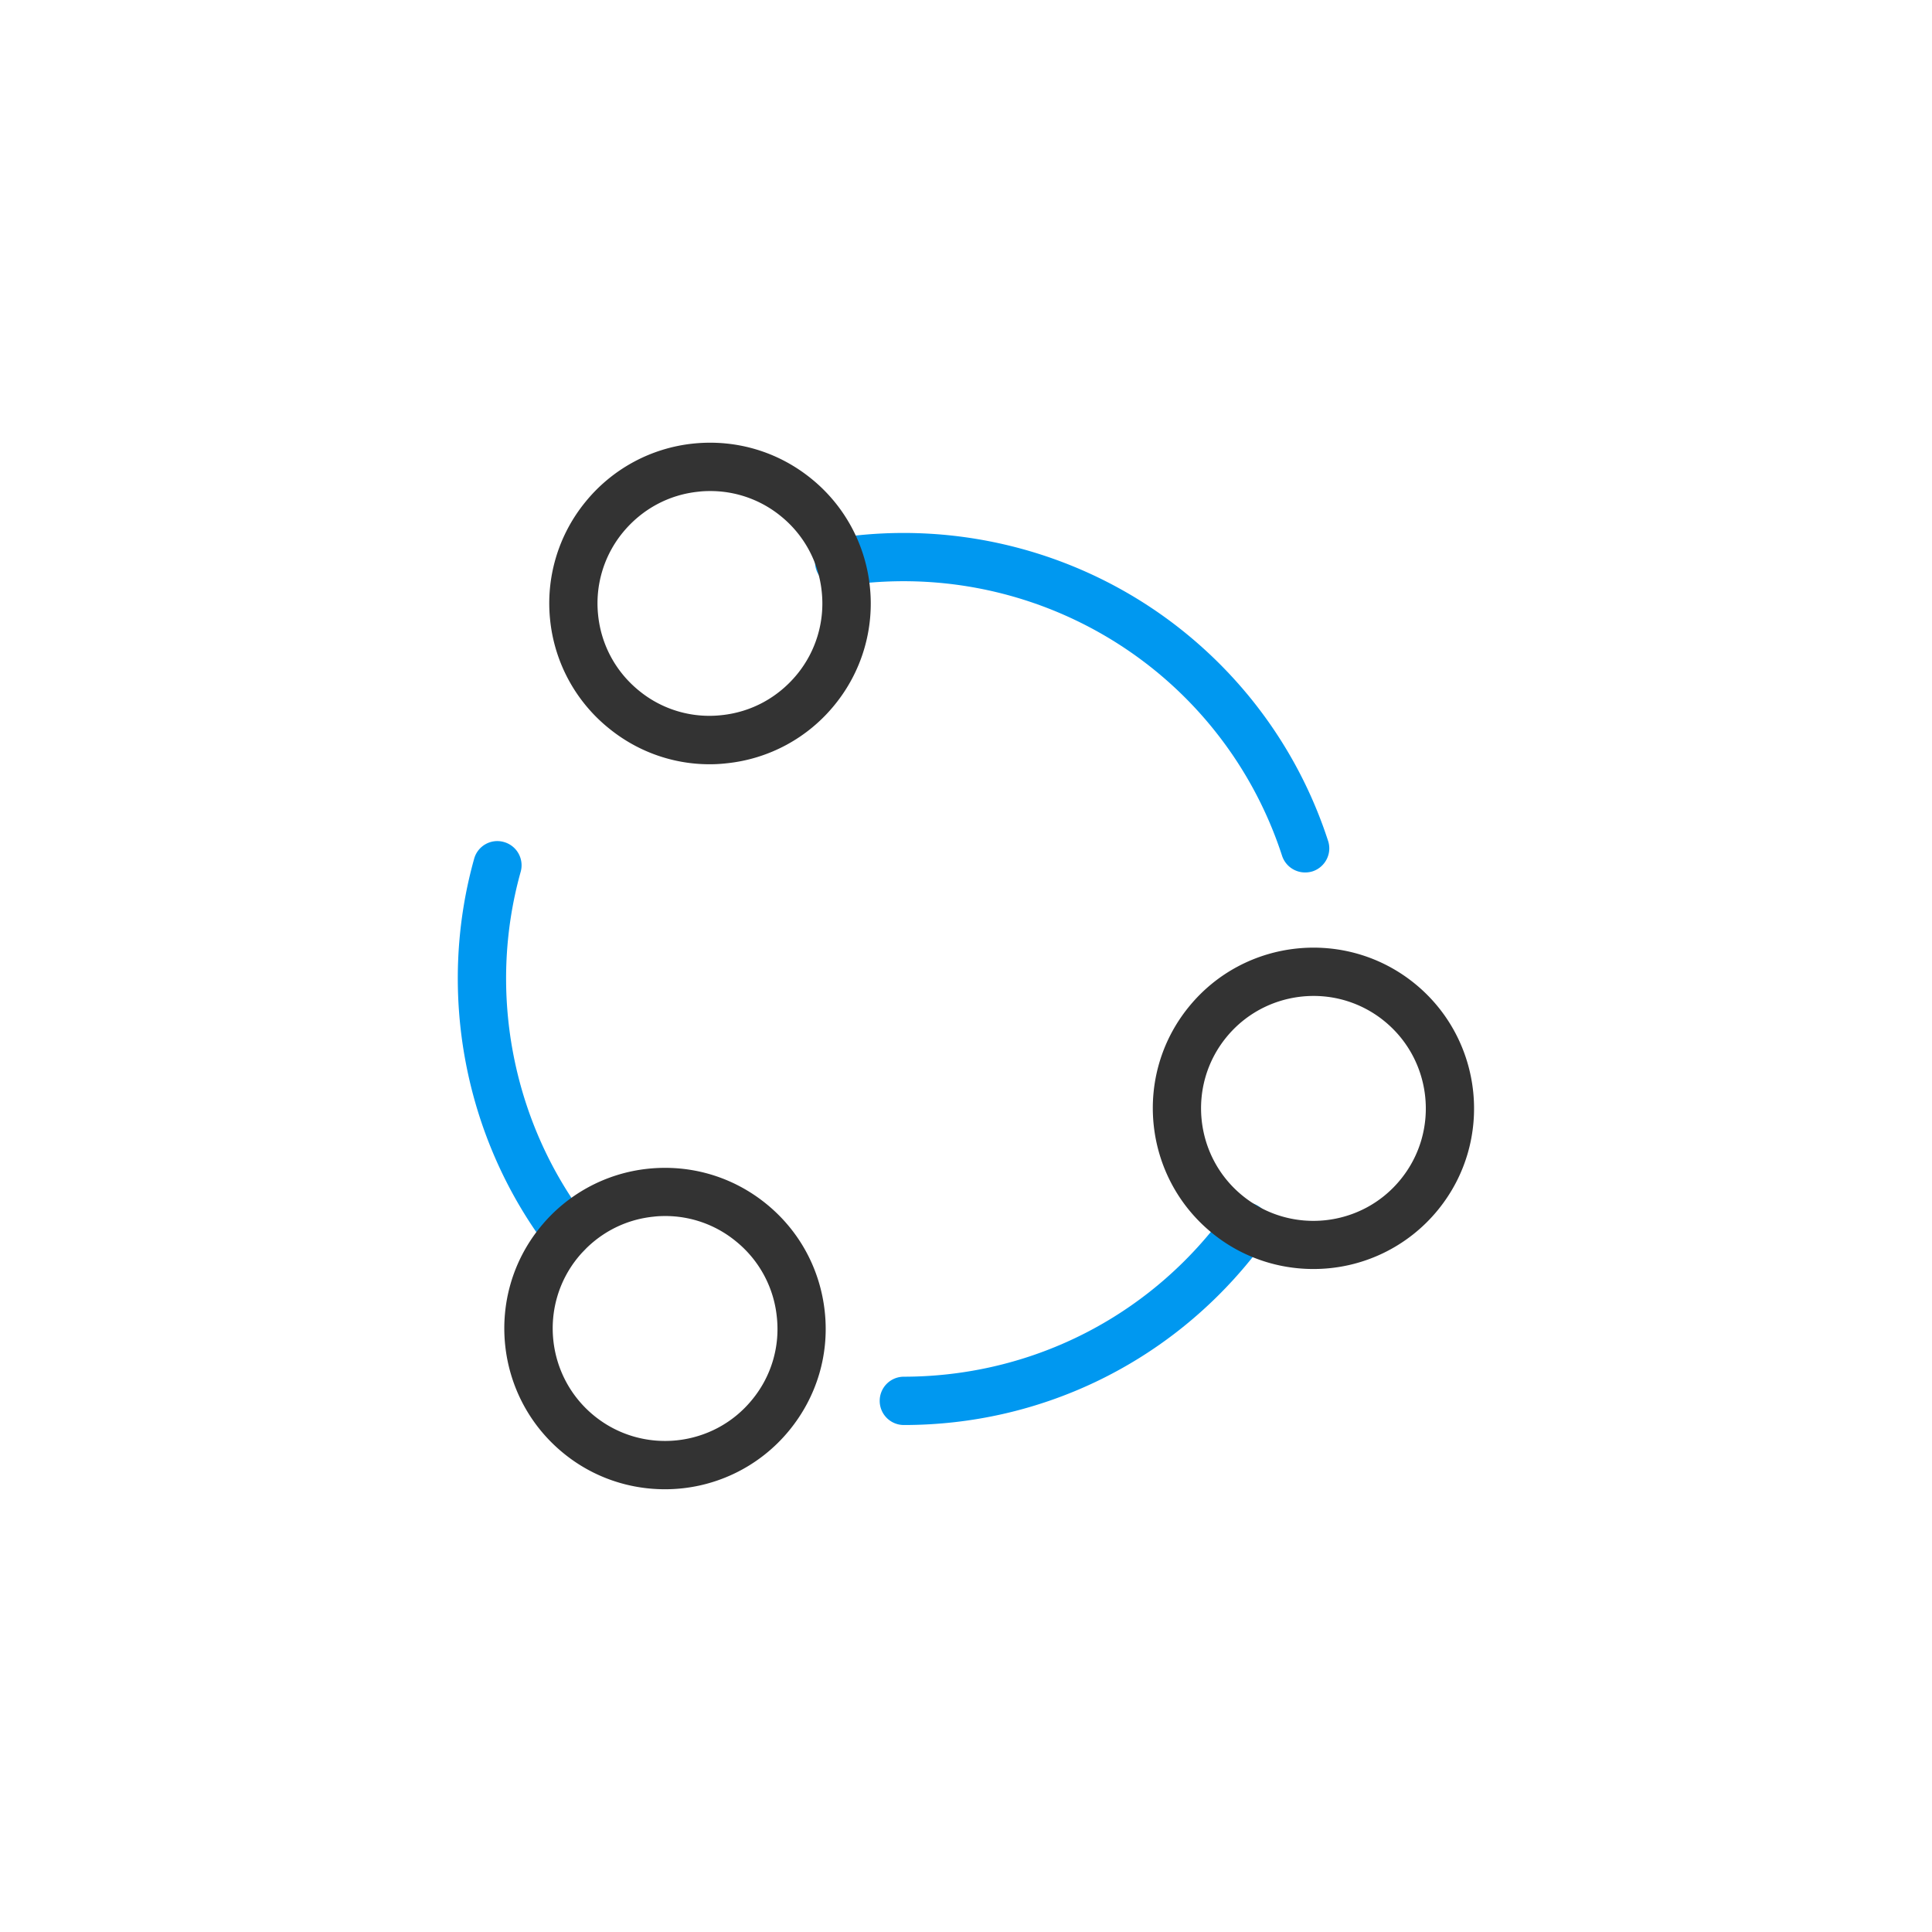 <?xml version="1.0" standalone="no"?><!DOCTYPE svg PUBLIC "-//W3C//DTD SVG 1.1//EN" "http://www.w3.org/Graphics/SVG/1.1/DTD/svg11.dtd"><svg t="1758110701827" class="icon" viewBox="0 0 1024 1024" version="1.1" xmlns="http://www.w3.org/2000/svg" p-id="43694" xmlns:xlink="http://www.w3.org/1999/xlink" width="200" height="200"><path d="M691.712 462.421c-5.376 0-10.411-3.413-12.203-8.875a210.355 210.355 0 0 0-67.584-98.389 211.268 211.268 0 0 0-165.205-44.629c-6.997 1.109-13.483-3.669-14.592-10.667-1.109-6.997 3.669-13.568 10.667-14.592 65.963-10.24 133.547 8.021 185.344 50.091 35.499 28.843 61.696 66.987 75.776 110.336 2.219 6.741-1.536 13.909-8.192 16.128-1.365 0.427-2.731 0.597-4.011 0.597zM479.061 755.285c-7.083 0-12.8-5.717-12.8-12.8s5.717-12.8 12.8-12.8c63.829-0.085 123.477-28.416 163.669-77.909 2.475-2.987 4.779-6.059 7.083-9.216 4.181-5.717 12.117-6.997 17.92-2.816 5.717 4.181 6.997 12.117 2.816 17.835-2.56 3.499-5.12 6.912-7.851 10.24-45.141 55.552-112.043 87.467-183.637 87.467zM300.544 666.453c-3.84 0-7.68-1.792-10.24-5.035-44.203-58.453-58.795-135.509-38.997-206.251 1.877-6.827 8.96-10.837 15.787-8.875a12.8 12.8 0 0 1 8.875 15.787c-17.664 63.061-4.608 131.84 34.731 183.893 4.267 5.632 3.157 13.653-2.475 17.92-2.219 1.707-4.949 2.56-7.68 2.56z" fill="#0098F0" p-id="43695"></path><path d="M376.149 405.077c-19.456 0-38.229-6.656-53.504-19.115a84.864 84.864 0 0 1-31.061-57.344 84.821 84.821 0 0 1 18.603-62.464 84.864 84.864 0 0 1 57.344-31.061c22.613-2.304 44.8 4.267 62.464 18.603a84.864 84.864 0 0 1 31.061 57.344 84.821 84.821 0 0 1-18.603 62.464 84.864 84.864 0 0 1-57.344 31.061c-2.987 0.341-5.973 0.512-8.96 0.512z m0.256-144.811c-2.048 0-4.181 0.085-6.229 0.341-15.872 1.621-30.037 9.387-40.107 21.675a59.196 59.196 0 0 0-13.056 43.691c1.621 15.872 9.387 30.123 21.675 40.107a58.769 58.769 0 0 0 43.691 12.971c15.872-1.621 30.037-9.387 40.107-21.675a59.196 59.196 0 0 0 13.056-43.691 59.145 59.145 0 0 0-21.675-40.107 58.982 58.982 0 0 0-37.461-13.312zM696.064 672.597c-18.859 0-37.888-6.229-53.589-19.029-36.437-29.611-42.069-83.371-12.459-119.808 29.611-36.523 83.371-42.069 119.808-12.459 36.437 29.611 42.069 83.371 12.459 119.808a84.966 84.966 0 0 1-66.219 31.488z m0.171-144.725c-17.323 0-34.56 7.509-46.336 22.016-20.736 25.515-16.811 63.147 8.704 83.883 25.515 20.736 63.147 16.811 83.797-8.704 20.736-25.515 16.811-63.147-8.704-83.883a59.23 59.23 0 0 0-37.461-13.312zM352.341 789.333c-18.859 0-37.888-6.229-53.589-19.029-36.437-29.611-42.069-83.371-12.459-119.808a84.864 84.864 0 0 1 57.344-31.061c22.613-2.304 44.8 4.267 62.464 18.603s28.672 34.731 31.061 57.344c2.389 22.613-4.267 44.8-18.603 62.464a84.966 84.966 0 0 1-66.219 31.488z m0.256-144.811c-2.048 0-4.181 0.085-6.229 0.341-15.872 1.621-30.037 9.387-40.107 21.675-20.736 25.515-16.811 63.147 8.704 83.883 25.515 20.736 63.147 16.811 83.797-8.704a58.769 58.769 0 0 0 12.971-43.691 59.145 59.145 0 0 0-21.675-40.107 58.923 58.923 0 0 0-37.461-13.397z" fill="#333333" p-id="43696"></path></svg>